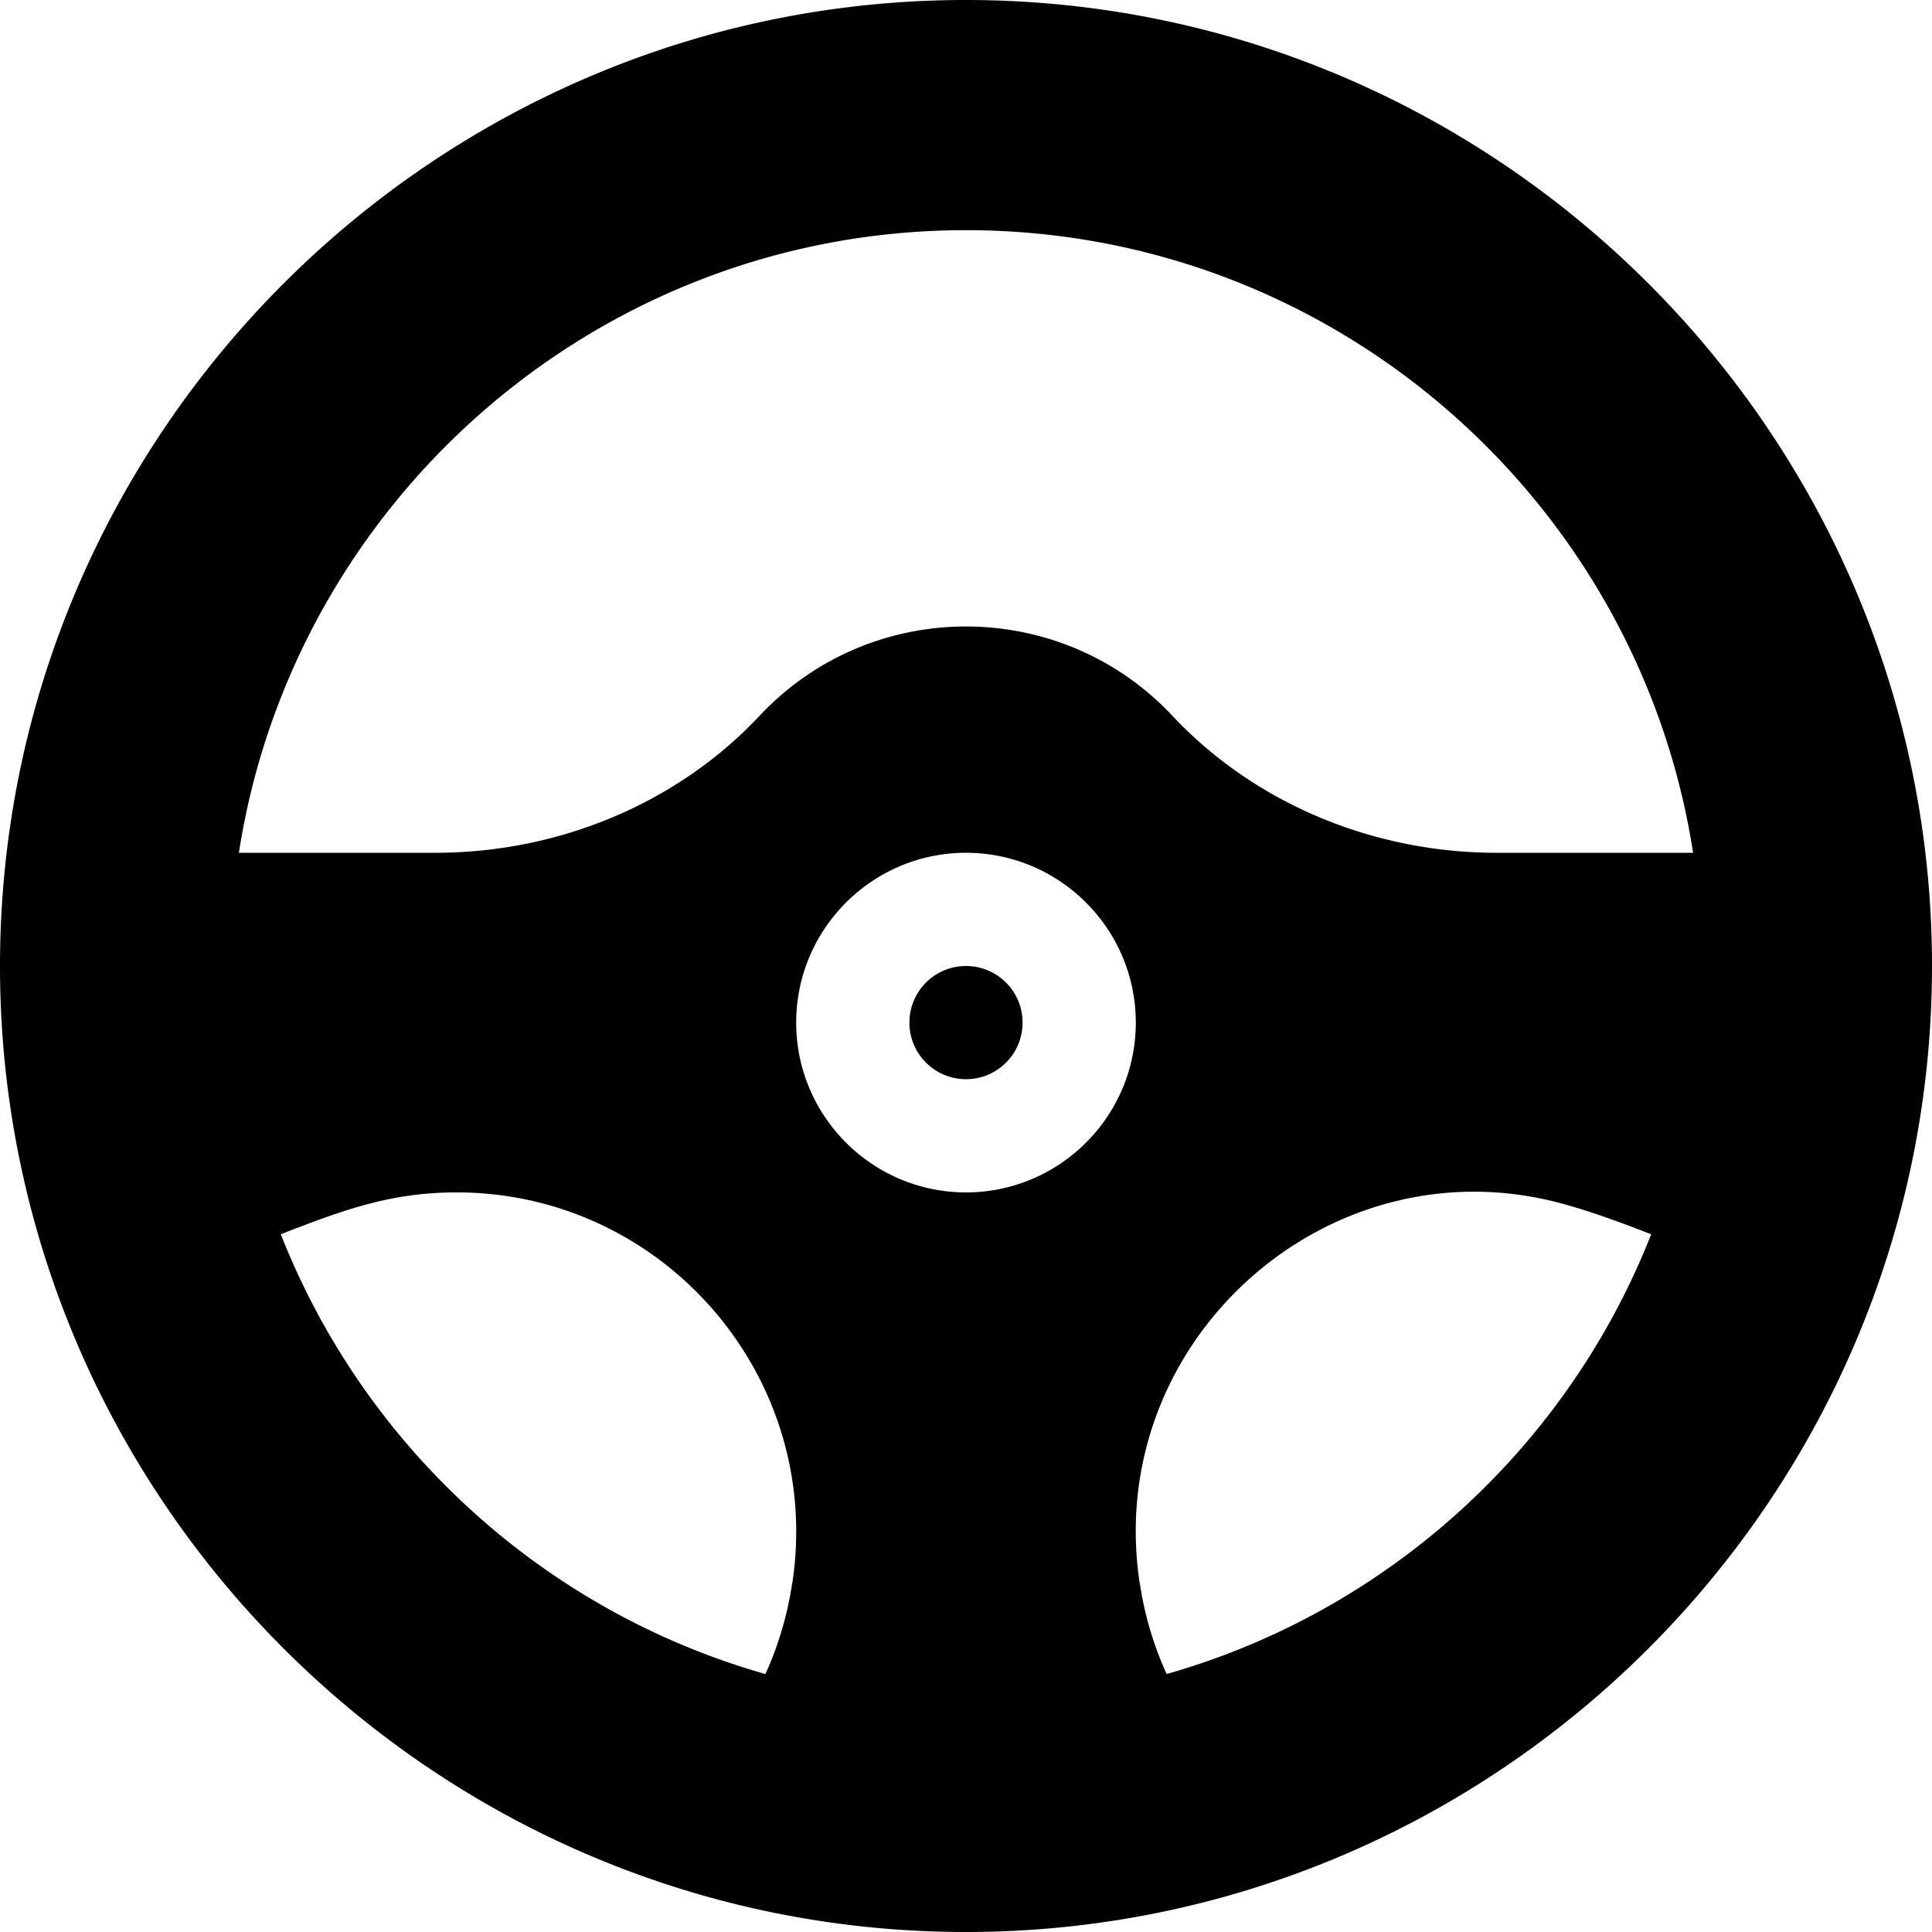 <svg xmlns="http://www.w3.org/2000/svg" version="1.1" xmlns:xlink="http://www.w3.org/1999/xlink" width="512" height="512" x="0" y="0" viewBox="0 0 512 512" style="enable-background:new 0 0 512 512" xml:space="preserve"><g><circle cx="256" cy="271" r="15" fill="#000000" opacity="1" data-original="#000000"></circle><path d="M256 0C115.042 0 0 115.049 0 256c0 140.961 115.049 256 256 256 140.96 0 256-115.049 256-256C512 115.042 396.951 0 256 0zm0 61c97.323 0 178.219 71.668 192.692 165h-52.019c-32.982 0-64.318-13.235-85.973-36.311-29.6-31.546-79.797-31.556-109.4-.001C179.645 212.765 148.309 226 115.326 226H63.308C77.781 132.668 158.677 61 256 61zm0 255c-24.812 0-45-20.186-45-45s20.188-45 45-45c24.814 0 45 20.186 45 45s-20.186 45-45 45zM74.42 327.097C91.59 320.361 103.988 316 121 316c54.688 0 97.219 48.734 88.981 103.49h-.035a89.694 89.694 0 0 1-7.105 24.145c-58.759-16.67-106.31-60.262-128.421-116.538zm234.751 116.534a89.464 89.464 0 0 1-7.117-24.141h-.035c-9.599-63.805 49.301-116.452 110.354-100.936 6.436 1.636 14.49 4.34 25.206 8.544-22.109 56.271-69.655 99.861-128.408 116.533z" fill="#000000" opacity="1" data-original="#000000"></path></g></svg>